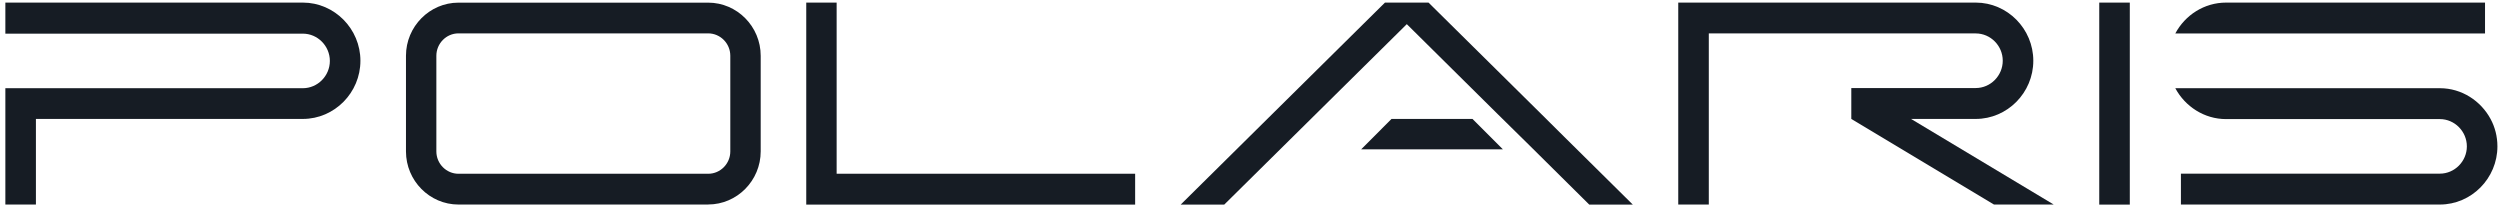 <svg xmlns="http://www.w3.org/2000/svg" width="450" height="37" viewBox="0 0 450 37" fill="none"><g clip-path="url(#clip0_4336_175061)"><path fill-rule="evenodd" clip-rule="evenodd" d="M0.965 0.467H54.515C60.205 0.467 64.875 5.187 64.875 10.937C64.875 16.687 60.205 21.407 54.515 21.407H6.465V36.817H0.965V15.877H54.515C57.175 15.877 59.375 13.657 59.375 10.967C59.375 8.277 57.175 6.057 54.515 6.057H0.965V0.467Z" fill="#161C24"></path><path fill-rule="evenodd" clip-rule="evenodd" d="M127.475 36.807C132.675 36.807 136.925 32.507 136.925 27.247V10.037C136.925 4.777 132.675 0.477 127.475 0.477H82.525C77.325 0.477 73.075 4.777 73.075 10.037V27.257C73.075 32.517 77.325 36.817 82.525 36.817H127.475V36.807ZM82.525 6.007H127.475C129.645 6.007 131.455 7.807 131.455 10.037V27.257C131.455 29.457 129.675 31.277 127.475 31.277H82.525C80.355 31.277 78.545 29.477 78.545 27.257V10.037C78.545 7.837 80.325 6.007 82.525 6.007Z" fill="#161C24"></path><path fill-rule="evenodd" clip-rule="evenodd" d="M150.595 31.267H204.325V36.827H150.595H145.125V31.267V0.467H150.595V31.267Z" fill="#161C24"></path><path fill-rule="evenodd" clip-rule="evenodd" d="M293.904 36.827L281.514 24.577L277.554 20.647L257.134 0.467H249.294L212.524 36.827H220.364L253.224 4.347L269.694 20.647L275.314 26.177L286.064 36.827H293.904Z" fill="#161C24"></path><path fill-rule="evenodd" clip-rule="evenodd" d="M302.085 0.467H355.635C361.325 0.467 365.995 5.187 365.995 10.937C365.995 16.687 361.325 21.407 355.635 21.407H343.985L369.665 36.817H358.915L333.235 21.407V15.847H355.635C358.295 15.847 360.495 13.627 360.495 10.927C360.495 8.227 358.295 6.017 355.635 6.017H307.585V36.817H302.085V0.467Z" fill="#161C24"></path><path d="M383.365 0.467H377.865V36.827H383.365V0.467Z" fill="#161C24"></path><path fill-rule="evenodd" clip-rule="evenodd" d="M391.555 15.877C393.315 19.157 396.755 21.437 400.695 21.437H439.175C441.835 21.437 444.035 23.657 444.035 26.347C444.035 29.037 441.835 31.257 439.175 31.257H392.565V36.817H439.175C444.865 36.817 449.535 32.097 449.535 26.347C449.535 24.567 449.095 22.887 448.315 21.437C446.555 18.157 443.115 15.877 439.175 15.877H391.565H391.555ZM400.695 6.027H447.305V0.467H400.695C396.765 0.467 393.315 2.717 391.555 6.027H400.695Z" fill="#161C24"></path><path d="M250.475 21.406H265.045L270.515 26.876H245.015L250.475 21.406Z" fill="#161C24"></path></g><defs><clipPath id="clip0_4336_175061"><rect width="448.57" height="36.36" fill="white" transform="translate(0.965 0.467)"></rect></clipPath></defs></svg>
